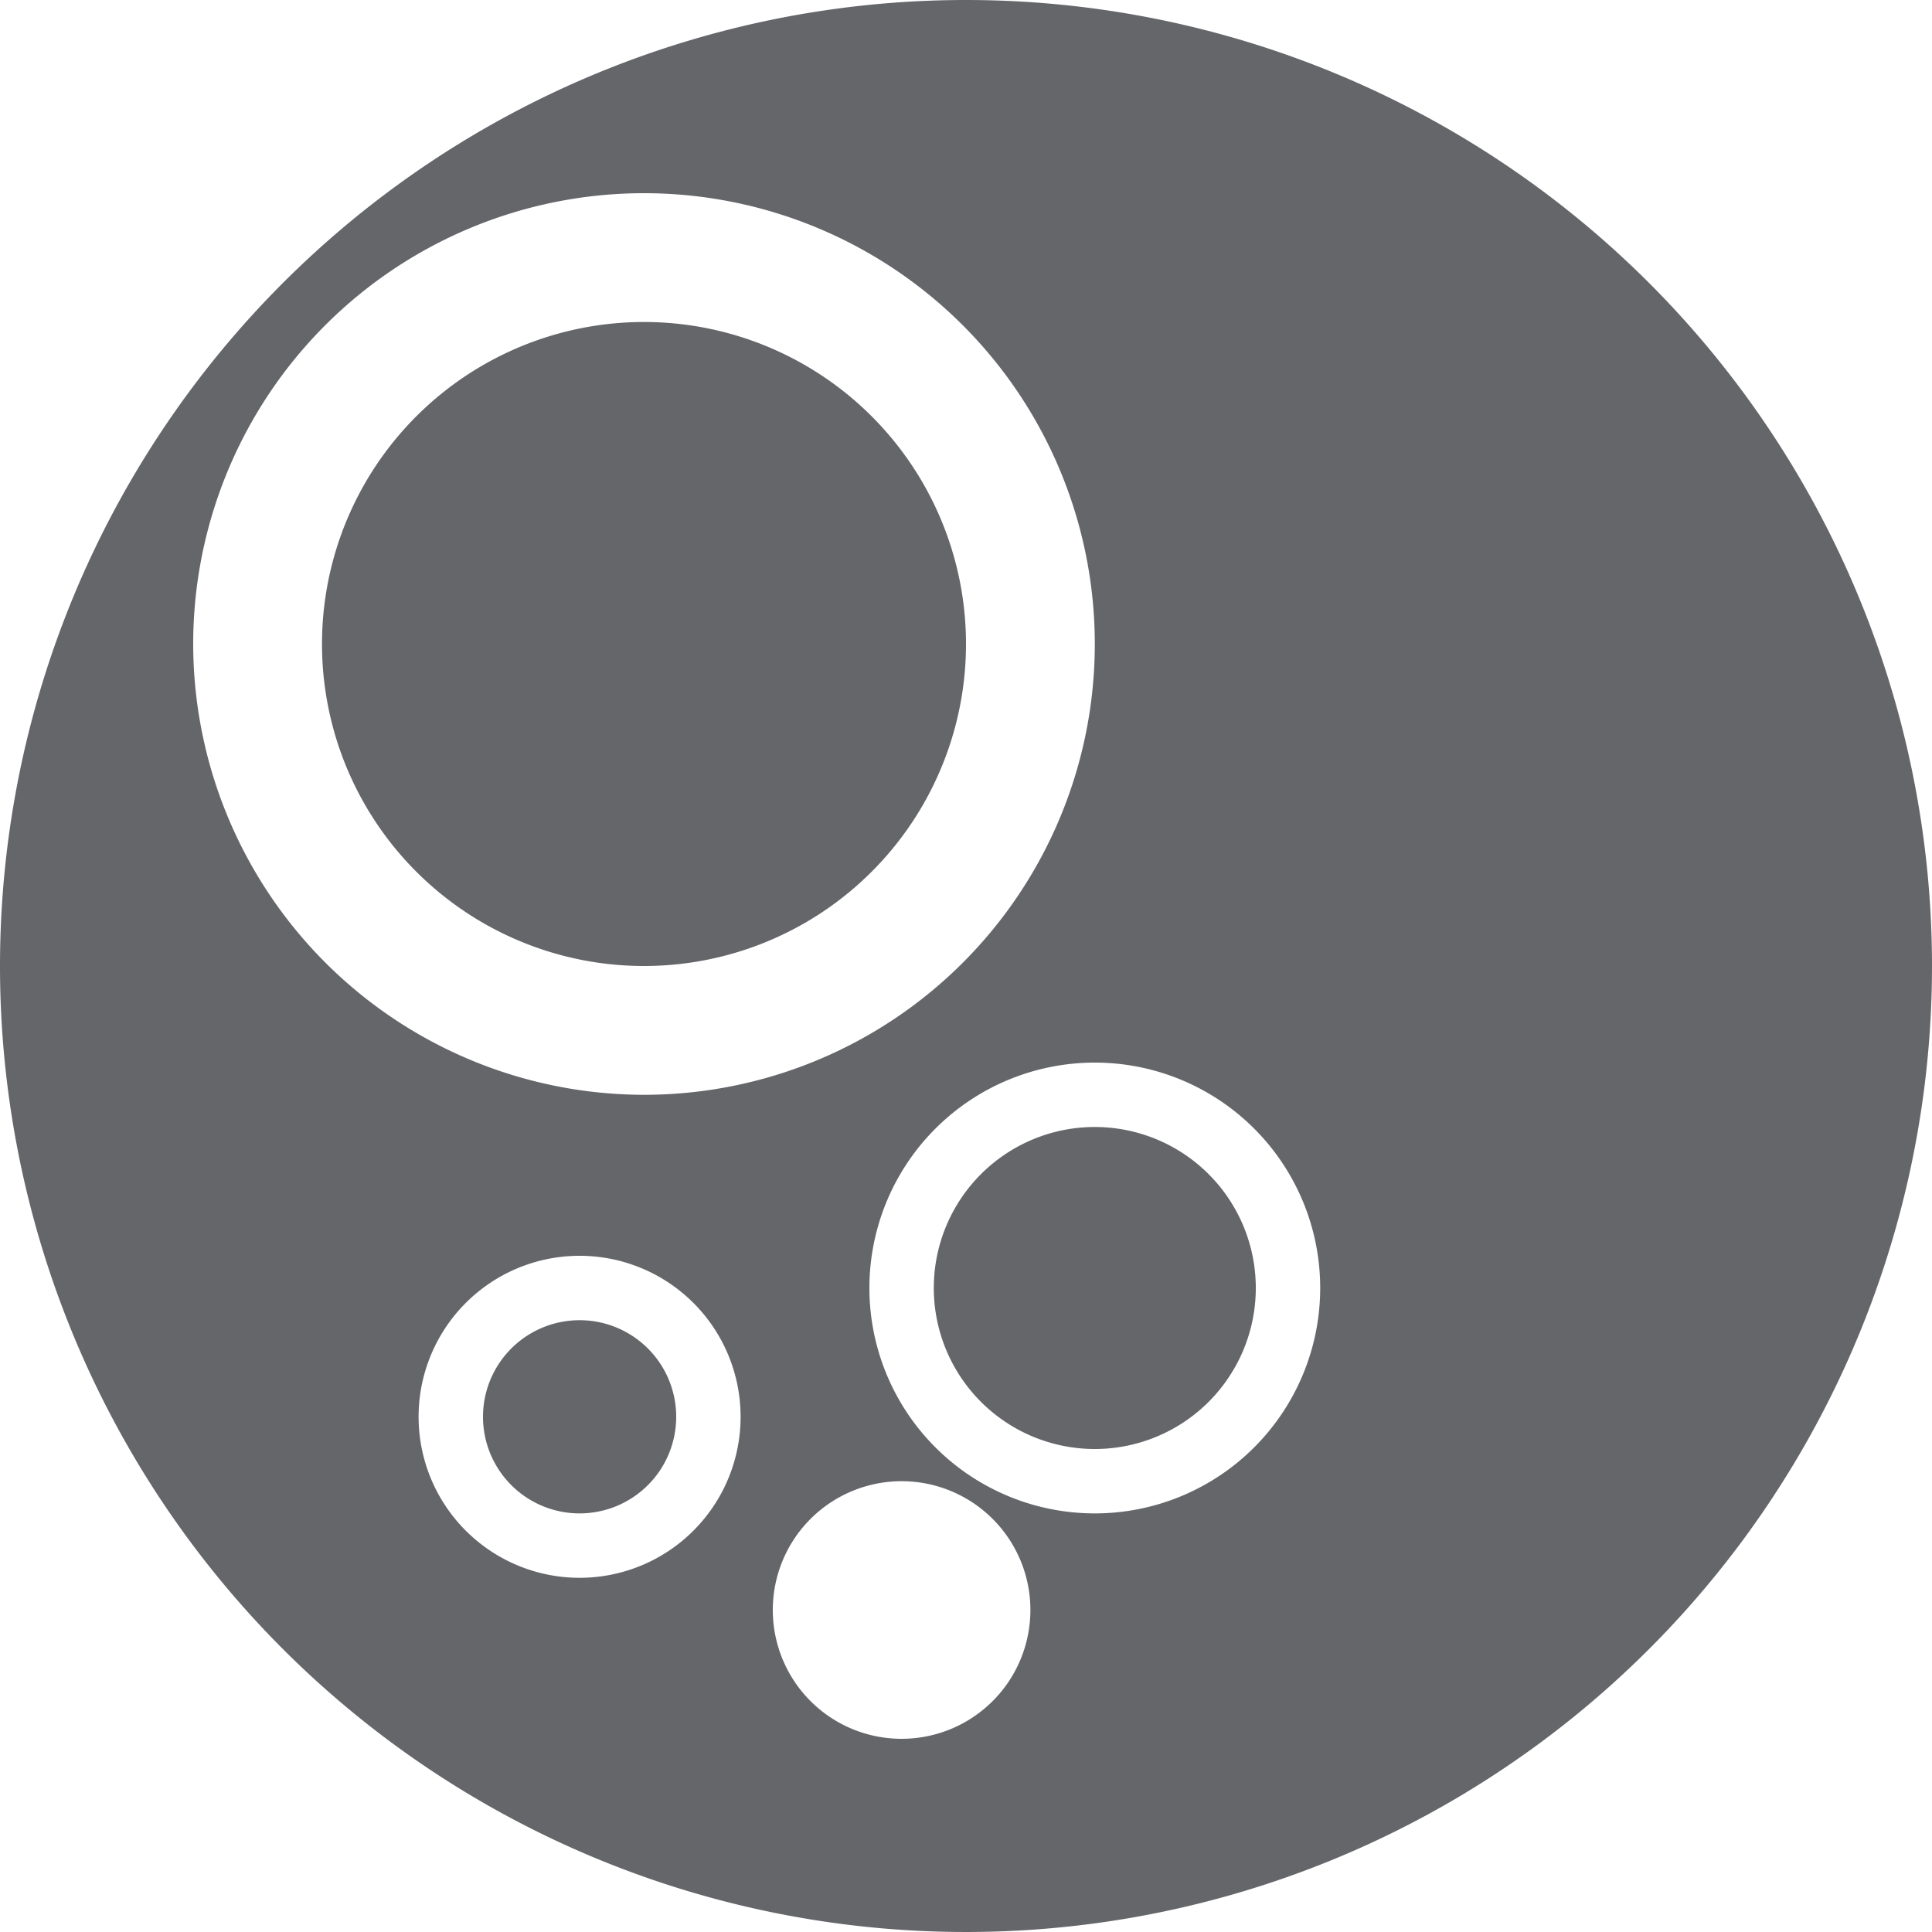 <svg data-name="Layer 1" xmlns="http://www.w3.org/2000/svg" width="24" height="24" viewBox="0 0 24 24">
  <title>
    acab-bujardado
  </title>
  <path d="M12 8a4 4 0 1 0-4 4 4 4 0 0 0 4-4zm-4.8 8.4a1.2 1.2 0 1 0 1.2 1.2 1.2 1.2 0 0 0-1.2-1.2zm6.4-2.4a2 2 0 1 0 2 2 2 2 0 0 0-2-2zM12 0a12 12 0 1 0 12 12A12 12 0 0 0 12 0zM2.4 8A5.6 5.6 0 1 1 8 13.6 5.606 5.606 0 0 1 2.4 8zm4.8 11.6a2 2 0 1 1 2-2 2 2 0 0 1-2 2zm4 2a1.6 1.6 0 1 1 1.6-1.6 1.6 1.6 0 0 1-1.6 1.6zm2.4-2.8a2.8 2.8 0 1 1 2.8-2.8 2.8 2.8 0 0 1-2.8 2.8z" fill="#55565a" opacity="0.9"/>
</svg>
